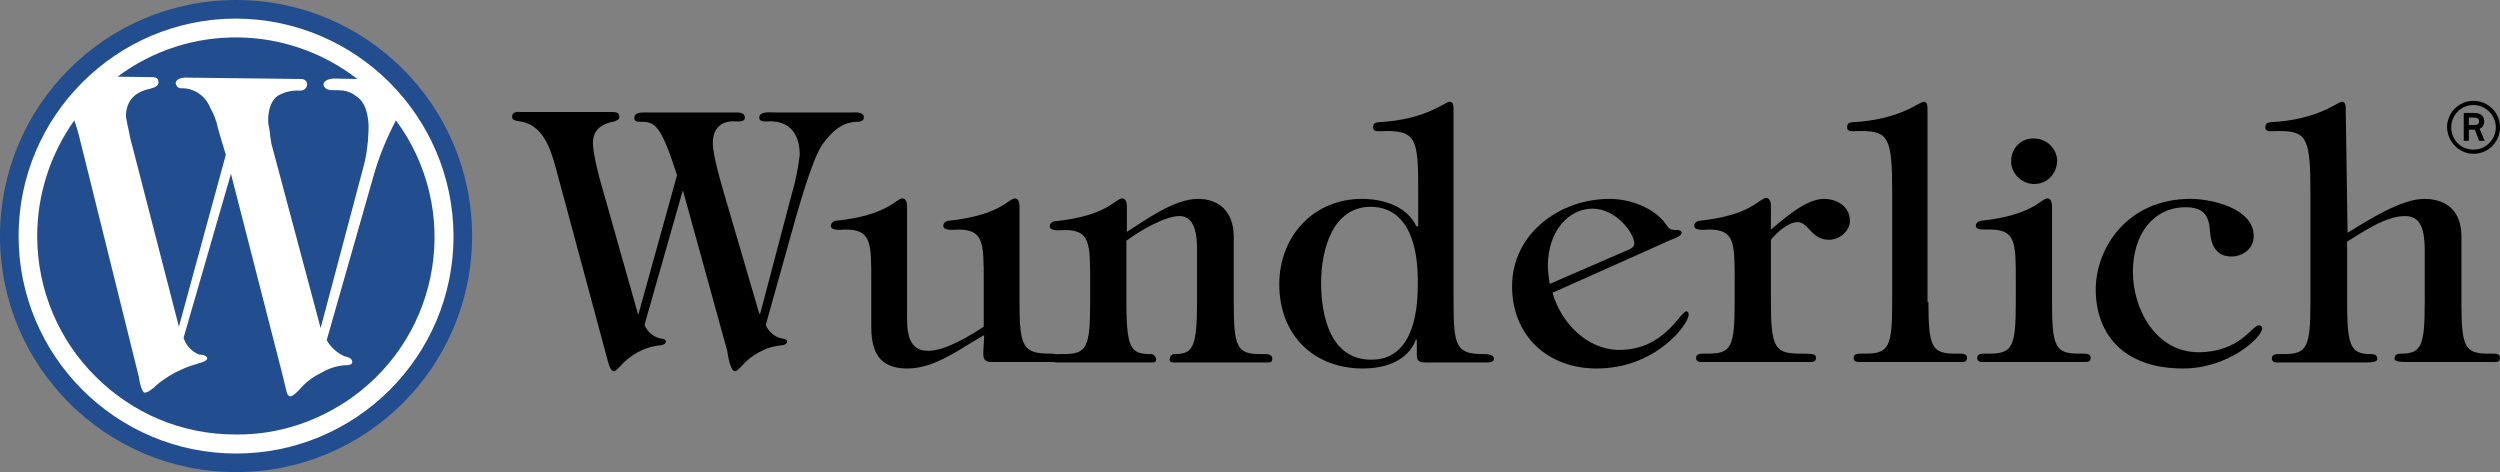 <svg xml:space="preserve" style="enable-background:new 0 0 538 101.6;" viewBox="0 0 538 101.6" height="101.6px" width="538px" y="0px" x="0px" xmlns:xlink="http://www.w3.org/1999/xlink" xmlns="http://www.w3.org/2000/svg" id="Ebene_1" version="1.1">
<rect x="0" y="0" width="538" height="101.6" fill="#808080" stroke="none"/>
<style type="text/css">
	.st0{fill:#224D8F;}
	.st1{fill:#FFFFFF;}
</style>
<circle r="50.8" cy="50.8" cx="50.8" class="st0"></circle>
<g>
	<path d="M138.7,69.9c0.6,1.6,2.1,2.8,3.8,3c0.4,0.1,0.8,0.2,0.8,0.6c0,0.5-0.7,0.8-1.1,0.8c-3.5,0.3-6.7,2.1-8.9,4.7
		c-0.3,0.2-0.8,0.9-1.2,0.9c-0.9-0.1-1.3-2.3-1.4-2.6l-11.1-41.2c-1.1-4-2.7-9.3-7.8-10c-0.5-0.1-1.6-0.1-1.6-1c0-1,1.1-1.1,1.8-1
		h19.5c0.8,0,1.8,0,1.8,1c0,0.6-0.5,0.8-1,1c-2.7,0.5-4.7,1.7-4.7,4.7c0,2.2,1.3,7.3,2,9.6l7.7,27.2h0.1l8.3-29.9
		c-3.6-11.2-4.8-11.5-8.1-11.5c-0.5,0-1.1-0.1-1.1-0.8c0-1.2,1.4-1.2,2.3-1.2h19.8c0.8,0,1.7,0.2,1.7,1.1c0,1.1-1.7,0.8-2.4,0.8
		c-2.9,0-4.5,1.7-4.5,4.7s2.3,10.4,3.2,13.5l6.8,23.2h0.2l6.8-25.8c0.8-2.7,1.4-5.6,1.7-8.4c0-4.3-2-7.2-6.4-7.2
		c-0.8,0-2.3,0.3-2.3-0.8c0-1.4,2.4-1.1,3.2-1.1h16.7c0.8,0,2.6-0.2,2.6,1.1c0,0.7-0.7,0.9-1.3,0.9c-3.4,0-5.7,2.2-7.7,5
		c-2.3,3.5-5.3,14.4-6.5,18.7l-5.6,20c0.6,1.6,2.1,2.8,3.8,3c0.4,0.1,0.8,0.2,0.8,0.6c0,0.5-0.7,0.8-1.1,0.8
		c-3.5,0.3-6.7,2.1-8.9,4.7c-0.3,0.2-0.8,0.9-1.2,0.9c-1.1,0-1.6-3.8-1.7-4.4L147,41.1h-0.1L138.7,69.9z"></path>
	<path d="M211.8,72.1c-5,2.8-10.5,7.2-16.5,7.2c-5.1,0-7.8-2.4-7.8-8.9V60.3c0-8,0-10.9-5.5-10.9c-0.5,0-3.2,0.4-3.2-0.8
		c0-0.6,0.6-1.1,1.2-1.1l0,0c11.2-1.2,12.8-4.8,14.2-4.8c0.7,0,1,0.8,1,1.7V67c0,3.3-0.3,8.5,4.5,8.5c3.7,0,9-3.2,12-5.2v-10
		c0-8,0-10.9-5.5-10.9c-0.5,0-3.2,0.4-3.2-0.8c0-0.6,0.6-1.1,1.2-1.1l0,0c11.2-1.2,12.8-4.8,14.2-4.8c0.7,0,1,0.8,1,1.7V65
		c0,9.6,0.7,11.1,6.6,11.1c0.8,0,1.7,0.1,1.7,1c0,0.8-0.5,0.8-1.1,0.8h-13.1c-1.5,0-1.9-0.5-1.9-1.9L211.8,72.1z"></path>
	<path d="M242.4,65.1c0,10.2,1.1,11.1,5.3,11.1c0.6,0,1.1,0.6,1.1,1.2l0,0c0,0.6-0.5,0.6-1.1,0.6h-20.3c-0.7,0-1.2-0.2-1.2-0.9
		c0-0.9,1.1-0.9,1.8-0.9h0.9c5,0,5.7-1.5,5.7-11.1v-4.7c0-8,0-10.9-5.5-10.9c-0.5,0-3.2,0.4-3.2-0.8c0-0.6,0.6-1.1,1.2-1.1
		c0,0,0,0,0.1,0c5.6-0.6,8.8-1.8,10.8-2.9c2-1.1,2.8-2,3.5-2s1,0.8,1,1.7v5.5c4.1-2.6,10.2-7.1,15.3-7.1c4.4,0,7.7,2.6,7.7,8.2v14.1
		c0,9.6,0.7,11.1,5.7,11.1h0.9c0.8,0,1.7,0.1,1.7,1c0,0.8-0.5,0.8-1.1,0.8h-19.9c-0.5,0-1.1,0-1.1-0.6s0.4-1.2,1-1.2l0,0
		c3.9,0,4.9-1.2,4.9-11.1v-9.9c0-2.8,0.3-8.7-3.8-8.7c-3.2,0-8.7,3.3-11.4,5.3L242.4,65.1z"></path>
	<path d="M284.3,60.8c0-6.7,2.3-16.3,10.7-16.3c4.5,0,10.4,2.9,10.1,17.1c0,6.6-1.6,15.8-9.9,15.8C286.3,77.5,284.3,68,284.3,60.8z
		 M305,48.7h-0.2c-2-4.3-7.1-5.9-11.7-5.9c-10.5,0-17.8,8.1-17.8,18.4c0,10.7,7.2,18.1,18,18.1c4.6,0,9.6-1.5,11.4-6.2h0.2v3
		c0,1.4,0.2,1.9,1.9,1.9H320c0.6,0,1.5-0.1,1.5-0.8c0-0.9-1.4-1-2.1-1c-5.9,0-6.6-1.4-6.6-11.1V23.6c0-0.7,0-1.7-0.8-1.7
		c-1.1,0-5.1,3.9-15.4,4.4c-0.6,0.1-1.1,0.2-1.1,1.1c0,1.1,1,0.8,3.2,0.8c6.5,0,6.5,2.7,6.5,14.2v6.3H305z"></path>
	<path d="M333.5,61.1c-0.2-1.3-0.4-2.6-0.4-3.9c0-7.5,4.5-12.3,9.6-12.3s9,5.3,9,7.5c0,1.1-1.5,1.4-2.3,1.8L333.5,61.1z M359.4,51.7
		c0.4-0.2,2.5-0.8,2.5-1.6c0-0.5-0.8-0.7-1.2-0.6c-1.4,0-1.5-0.3-2.3-1.4c-2.7-3.6-7.9-5.3-12-5.3c-10.8,0-21,7.5-21,18.8
		c0,10.7,7.7,17.7,18.2,17.7c12.7,0,19.8-9.5,19.8-11.6c0-0.4-0.2-0.7-0.5-0.7c-1.3,0-4.7,8.3-14.4,8.3c-7,0-12.6-5.9-14.4-12.3
		L359.4,51.7z"></path>
	<path d="M381.1,49.4c2.8-2.3,7.5-6.6,11.4-6.6c2.9,0,5.6,1.7,5.6,4.7c0,2.3-2.3,4.1-4.5,4.1c-3.9,0-4.3-3.8-6.8-3.8
		c-2,0-4.6,2.4-5.7,3.8V65c0,9.9,0.9,11.1,6.3,11.1c2.9,0,3.4,0.1,3.4,0.9s-0.6,0.9-1.2,0.9h-23.5c-0.6,0-1.1-0.2-1.1-0.9
		c0-0.9,1-0.9,1.7-0.9h0.9c5,0,5.7-1.5,5.7-11.1v-4.7c0-8,0-10.9-5.5-10.9c-0.5,0-3.2,0.4-3.2-0.8c0-0.6,0.6-1.1,1.2-1.1l0,0
		c5.6-0.6,8.8-1.8,10.8-2.9c2-1.1,2.8-2,3.5-2s1,0.8,1,1.7L381.1,49.4L381.1,49.4z"></path>
	<path d="M415,65c0,9.6,0.7,11.1,5.7,11.1h0.9c0.8,0,1.7,0,1.7,0.9c0,0.8-0.5,0.9-1.1,0.9H400c-0.6,0-1.1-0.2-1.1-0.9
		c0-0.9,1-0.9,1.7-0.9h0.9c5,0,5.7-1.5,5.7-11.1V41.4c0-11.4-0.7-13.2-6.5-13.2c-2.2,0-3.2,0.3-3.2-0.8c0-0.9,0.5-1,1.1-1.1
		c10.3-0.5,14.4-4.4,15.4-4.4c0.8,0,0.8,1,0.8,1.7V65H415z"></path>
	<path d="M433.8,60.3c0-8,0-10.9-5.5-10.9h-1.4c-0.8,0-1.7-0.1-1.7-0.8c0-0.6,0.6-1.1,1.2-1.1l0,0c11.2-1.2,12.8-4.8,14.2-4.8
		c0.7,0,1,0.8,1,1.7V65c0,9.6,0.7,11.1,5.7,11.1h0.9c0.8,0,1.7,0,1.7,0.9c0,0.8-0.5,0.9-1.1,0.9h-22.2c-0.6,0-1.1-0.2-1.1-0.9
		c0-0.9,1-0.9,1.7-0.9h0.9c5,0,5.7-1.5,5.7-11.1L433.8,60.3z M437.8,39.6c-2.7,0-5-2.2-5-4.9c0-0.1,0-0.1,0-0.2
		c0.1-2.7,2.2-4.8,4.9-4.7c2.7,0,4.9,2.1,5,4.7C442.7,37.3,440.6,39.6,437.8,39.6L437.8,39.6z"></path>
	<path d="M470.3,44.6c-6.8,0-11.3,5.7-11.3,13.9c0,8.1,5,17.3,14.1,17.3c8.9,0,11.6-5.8,13-5.8c0.3,0,0.7,0.2,0.7,0.6v0.1
		c0,1.9-7.2,8.6-17,8.6c-13.2,0-18.8-7.8-18.8-17c0-8.8,6.7-19.5,20.4-19.5c4.5,0,13.6,2,13.6,8c0,2.7-2.3,4.4-4.8,4.4
		c-3.3,0-4.4-2.5-4.6-5.3C475.4,46.3,474.2,44.6,470.3,44.6z"></path>
	<path d="M505.2,50.1c4.7-2.9,11.6-7.3,16.5-7.3c4.8,0,8,2.6,8,8.1V65c0,9.6,0.7,11.1,5.7,11.1h0.9c0.8,0,1.7,0,1.7,0.9
		c0,0.8-0.5,0.9-1.1,0.9h-19.3c-0.5,0-2.3,0-2.3-0.7c0-1,0.8-1.1,1.5-1.1c4.4,0,5-1.9,5-11.2v-11c0-5.6-1.4-7.4-4.3-7.4
		c-4.1,0-9,3.4-12.4,5.5v13c0,9.3,0.7,11.2,5,11.2c0.8,0,1.5,0.1,1.5,1.1c0,0.7-1.8,0.7-2.3,0.7H490c-0.6,0-1.1-0.2-1.1-0.9
		c0-0.9,1-0.9,1.7-0.9h0.9c5,0,5.7-1.5,5.7-11.1V41.4c0-11.4-0.7-13.2-6.5-13.2c-2.2,0-3.2,0.3-3.2-0.8c0-0.9,0.5-1,1.1-1.1
		c10.3-0.5,14.4-4.4,15.4-4.4c0.8,0,0.8,1,0.8,1.7L505.2,50.1z"></path>
	<path d="M526.6,27.4c0-3.1,2.5-5.7,5.7-5.7c3.1,0,5.7,2.5,5.7,5.7c0,3.1-2.5,5.7-5.7,5.7C529.2,33.1,526.7,30.5,526.6,27.4z
		 M532.3,32.2c2.7,0,4.8-2.2,4.8-4.8s-2.2-4.8-4.8-4.8c-2.7,0-4.8,2.2-4.8,4.8l0,0C527.5,30.1,529.6,32.2,532.3,32.2z M530.2,24.3h2
		c1.1,0,2.4,0.2,2.4,1.9c0,0.7-0.4,1.3-1,1.5l1.1,2.6h-1.2l-0.9-2.4h-1.3v2.4h-1.1V24.3z M531.3,26.9h1.3c0.5,0,0.9-0.2,0.9-0.8
		c0-0.5-0.4-0.8-1-0.8h-1.2V26.9z"></path>
</g>
<g>
	<path d="M16.5,76.4c4.1,5.7,9.7,10.2,16,13.1C26.2,86.5,20.7,82,16.5,76.4z" class="st1"></path>
	<path d="M50.8,4C25,4,4,25,4,50.8s21,46.8,46.8,46.8s46.8-20.9,46.8-46.8l0,0C97.5,25,76.6,4.1,50.8,4z M76.9,17
		l-5.1-0.1c-1.3,0.1-2,0.5-2.2,1.2c0.1,0.9,0.8,1.3,2,1.3c0.7,0,1.5,0,2.4,0.1c0.9,0.2,1.8,0.5,2.5,1.1c1,0.6,1.7,1.5,2.1,2.6
		c0.6,1.6,0.8,3.4,0.7,5.1c-0.1,2.8-0.5,5.7-1.3,8.4l-9,33.9L58.4,30.9c-0.2-1-0.3-2-0.4-3c-0.2-0.7-0.3-1.5-0.3-2.3
		c0.1-2.5,0.9-4.2,2.1-5c1.4-0.8,3-1.2,4.7-1.1c1,0,1.5-0.5,1.6-1.3c0-0.7-0.5-1.2-1.3-1.2l-25-0.3c-1.3,0.1-1.9,0.5-2,1.2
		C38,18.7,38.4,19,39,19c2.7-0.1,5.2,1.6,6.2,4.1c0.8,1.4,1.4,2.9,1.7,4.5c0.5,1.8,1.1,3.7,1.7,5.7l-10.1,37L28,29.6
		c-0.2-0.9-0.3-1.7-0.5-2.4c-0.1-0.7-0.3-1.4-0.4-2.1c0-3.3,1.8-5.3,5.2-6c1.2-0.3,1.8-0.7,1.8-1.4c0-0.8-0.4-1.1-1.4-1.1l-7.4-0.1
		C40.7,5,61.8,5.3,76.9,17z M50.8,93.5C27.2,93.6,8.1,74.5,8,50.9c0-9,2.8-17.7,8-25c0.4,1.1,0.7,2.2,1,3.3l12.9,52
		c0.3,2.1,0.8,3.2,1.2,3.3c0.6,0,1.6-0.6,2.9-1.9c1.5-1.2,3.1-2.2,4.9-3c1.2-0.6,2.5-1,3.8-1.4c1.2-0.3,1.9-0.7,1.9-1.1
		c-0.1-0.5-0.7-0.8-1.8-0.8c-1.6-0.7-2.8-2-3.3-3.6l10.2-35.3l11,42.9c0.4,1.6,0.7,2.8,0.9,3.7c0.2,0.9,0.4,1.2,0.8,1.3
		c0.6,0,1.5-0.8,2.8-2.3c1.2-1.2,2.5-2.1,4-2.8c1.5-0.9,3.3-1.5,5.1-1.6c1,0,1.5-0.2,1.5-0.7c0-0.6-0.5-1-1.6-1.2
		c-1.6-0.7-3-1.9-3.9-3.5l9.9-34.7c1.2-4.4,2.9-8.6,5-12.6C99.3,45,95,71.7,75.8,85.5C68.5,90.7,59.8,93.6,50.8,93.5z" class="st1"></path>
</g>
</svg>
